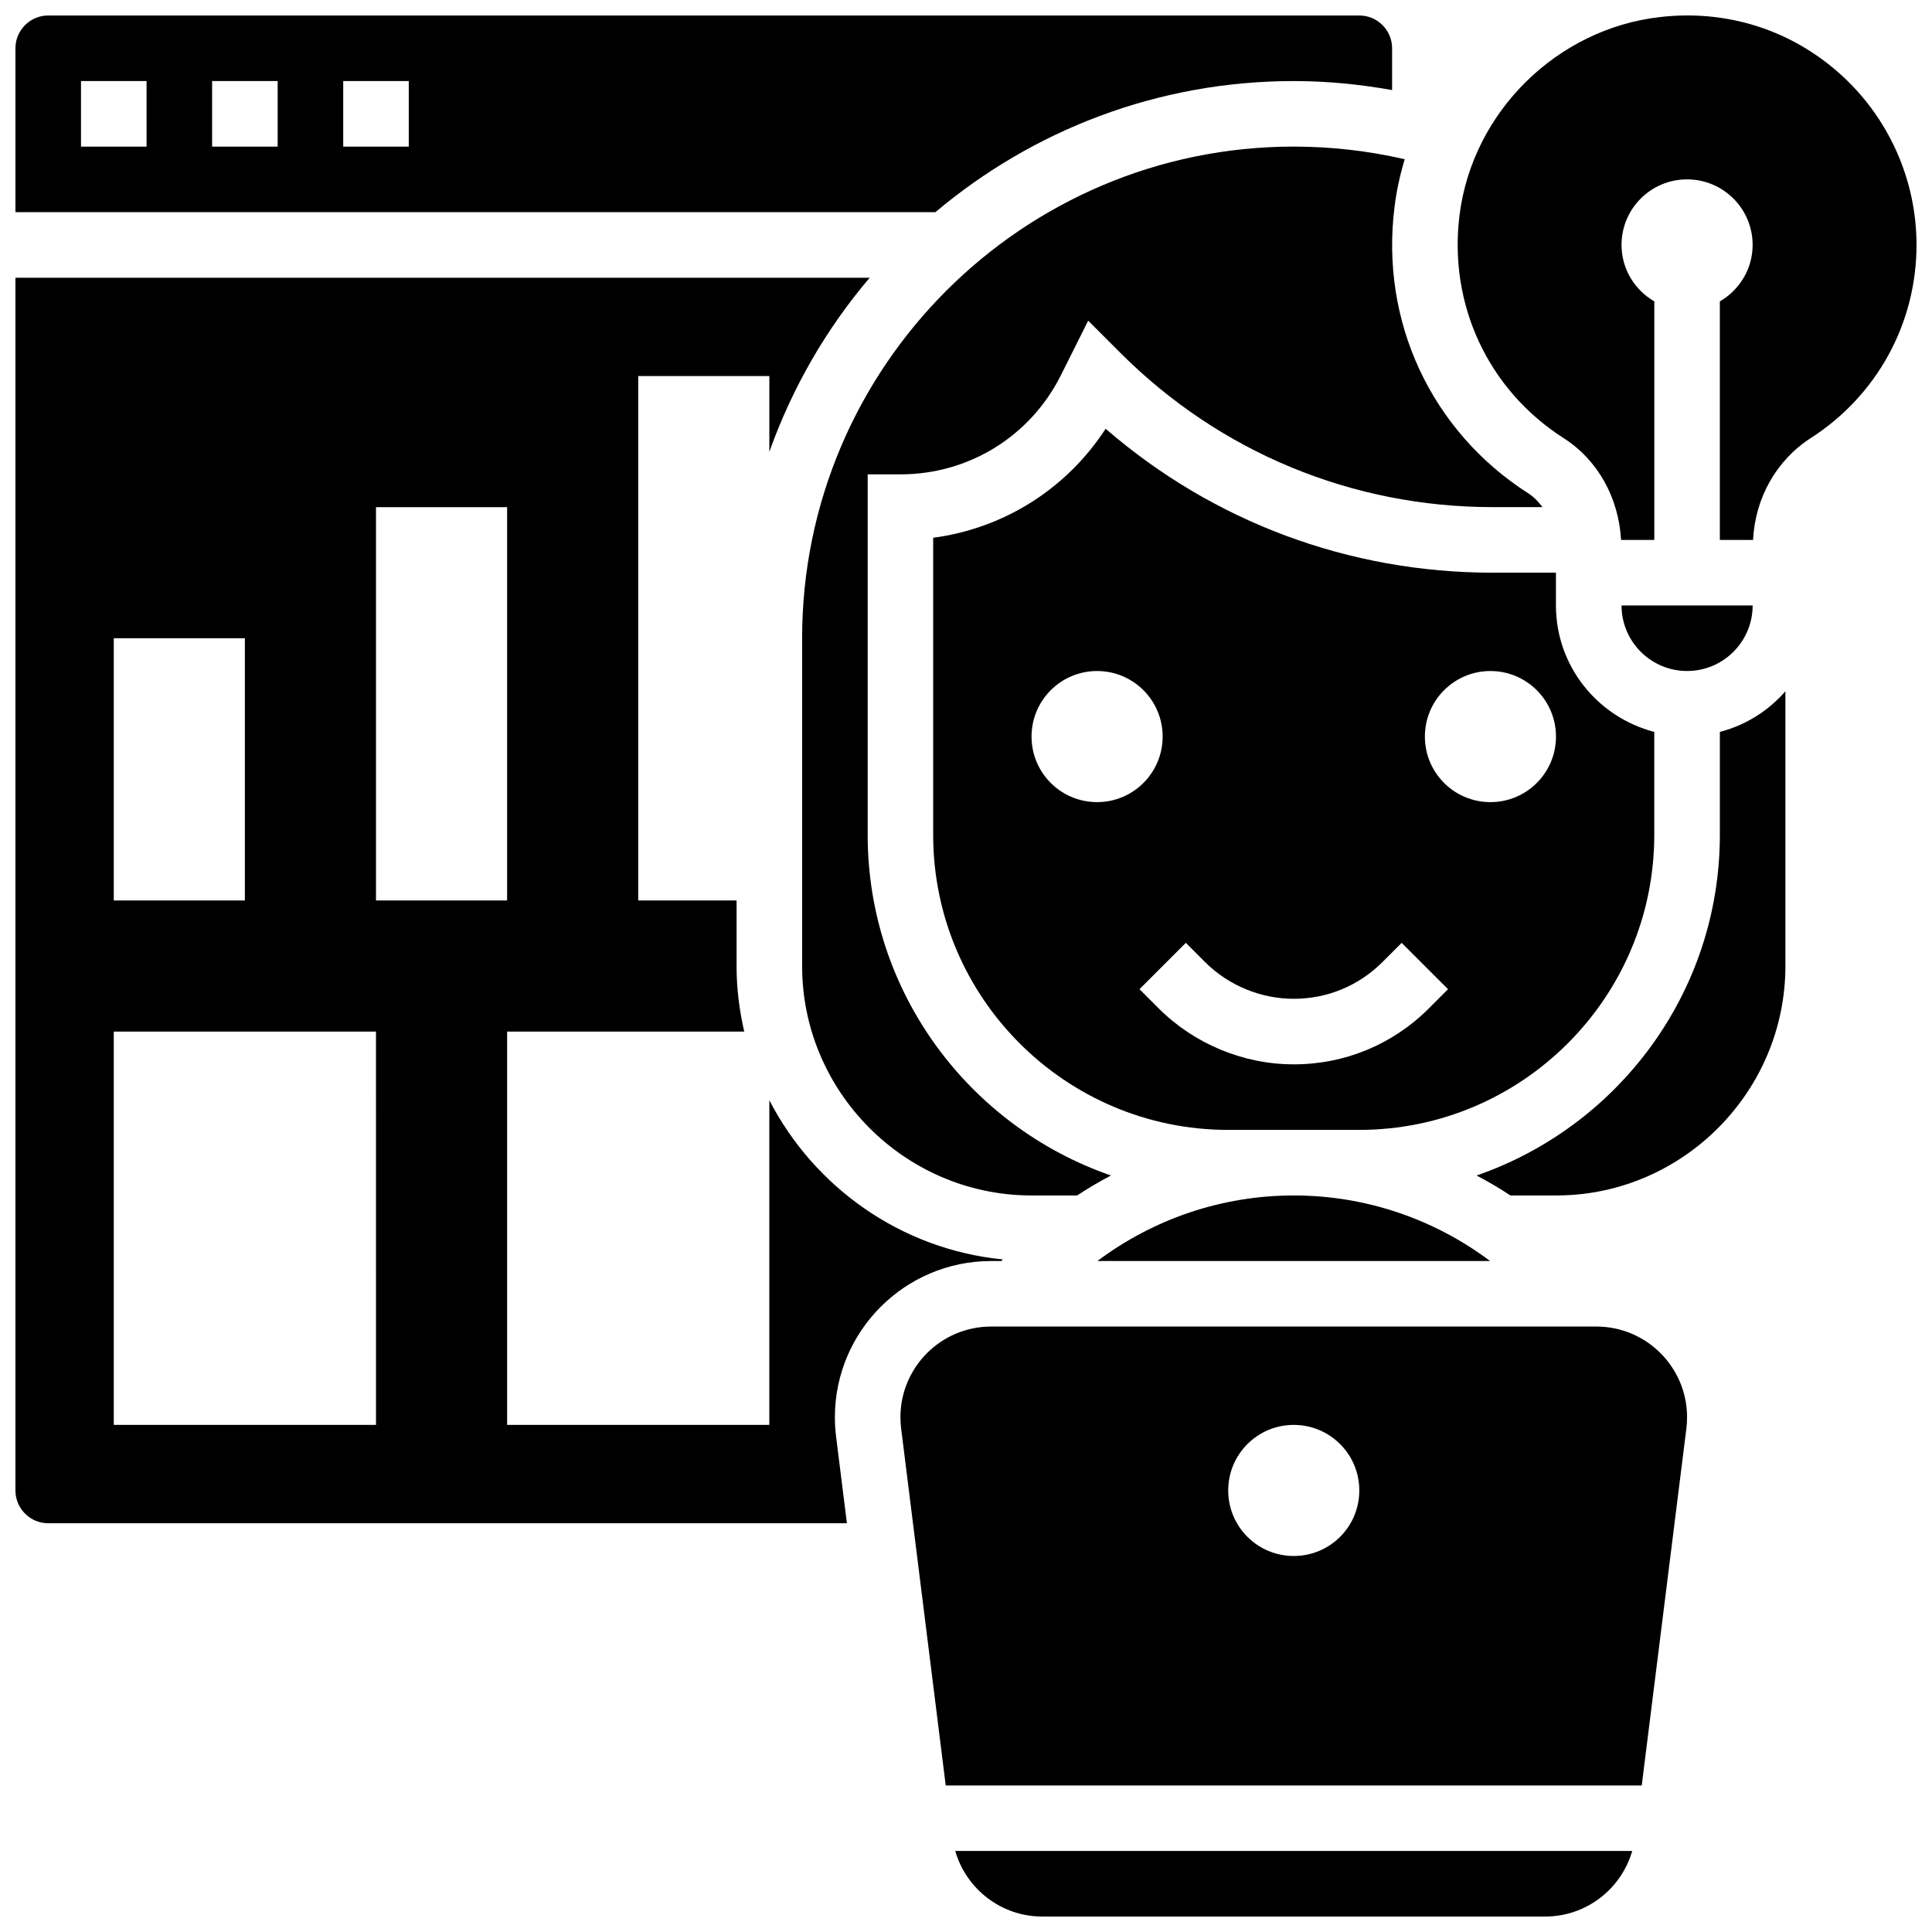 <?xml version="1.0" encoding="UTF-8"?>
<!-- Uploaded to: ICON Repo, www.svgrepo.com, Generator: ICON Repo Mixer Tools -->
<svg width="800px" height="800px" version="1.1" viewBox="144 144 512 512" xmlns="http://www.w3.org/2000/svg">
 <defs>
  <clipPath id="d">
   <path d="m148.09 217h261.91v331h-261.91z"/>
  </clipPath>
  <clipPath id="c">
   <path d="m148.09 148.09h364.91v52.906h-364.91z"/>
  </clipPath>
  <clipPath id="b">
   <path d="m530 148.09h121.9v139.91h-121.9z"/>
  </clipPath>
  <clipPath id="a">
   <path d="m397 634h180v17.902h-180z"/>
  </clipPath>
 </defs>
 <path d="m539.59 295.77c-38.07 0-74.086-13.473-102.59-38.148-10.328 15.922-26.938 26.398-45.699 28.891v78.742c0 43.109 35.074 78.176 78.176 78.176h34.746c43.102 0 78.176-35.066 78.176-78.176v-27.293c-14.941-3.883-26.059-17.363-26.059-33.512v-8.688l-16.746-0.004zm-122.22 43.43c0-9.598 7.773-17.371 17.371-17.371 9.598 0 17.371 7.773 17.371 17.371 0 9.598-7.773 17.371-17.371 17.371-9.598 0-17.371-7.773-17.371-17.371zm105.29 72.035c-9.562 9.562-22.27 14.828-35.797 14.828-13.324 0-26.371-5.402-35.797-14.828l-5.09-5.09 12.281-12.281 5.09 5.09c6.184 6.191 14.758 9.738 23.512 9.738 8.879 0 17.234-3.457 23.512-9.738l5.09-5.09 12.281 12.281zm16.32-54.664c-9.598 0-17.371-7.773-17.371-17.371 0-9.598 7.773-17.371 17.371-17.371 9.598 0 17.371 7.773 17.371 17.371 0.004 9.598-7.769 17.371-17.371 17.371z"/>
 <g clip-path="url(#d)">
  <path d="m406.65 478.18h2.719c0.129-0.141 0.262-0.277 0.383-0.418-26.996-2.668-49.98-19.145-61.871-42.199v86.047h-69.488v-104.23h62.836c-1.285-5.602-2.031-11.395-2.031-17.371v-17.371h-26.059v-138.98h34.746v20.074c6.07-17.023 15.098-32.625 26.598-46.133h-226.39v321.39c0 4.793 3.898 8.688 8.688 8.688h211.66l-2.867-22.965c-0.215-1.691-0.32-3.41-0.32-5.129 0-22.828 18.57-41.398 41.398-41.398zm-232.5-165.04h34.746v69.488h-34.746zm69.492 208.47h-69.492v-104.23h69.488zm0-243.21h34.746v104.23h-34.746z"/>
 </g>
 <g clip-path="url(#c)">
  <path d="m486.86 165.48c8.789 0 17.492 0.859 26.059 2.391v-11.078c0-4.793-3.898-8.688-8.688-8.688h-347.45c-4.785 0-8.688 3.891-8.688 8.688v43.43h243.8c25.695-21.645 58.805-34.742 94.957-34.742zm-304.02 17.371h-17.375v-17.371h17.371zm34.742 0h-17.371v-17.371h17.371zm34.746 0h-17.371v-17.371h17.371z"/>
 </g>
 <path d="m608.47 304.45h-34.746c0 9.582 7.793 17.371 17.371 17.371 9.582 0.004 17.375-7.789 17.375-17.371z"/>
 <path d="m599.78 365.26c0 41.797-27.016 77.316-64.469 90.258 3.074 1.617 6.062 3.371 8.965 5.289h12.742c33.121-0.312 60.133-27.598 60.133-60.805v-72.809c-4.527 5.188-10.512 8.992-17.371 10.77z"/>
 <path d="m538.89 478.18c-14.879-11.16-33.016-17.371-52.031-17.371s-37.152 6.211-52.031 17.371z"/>
 <g clip-path="url(#b)">
  <path d="m631.58 163.54c-11.293-10.086-25.426-15.445-40.41-15.445-2.379 0-4.785 0.141-7.199 0.418-27.328 3.082-49.684 25.113-53.16 52.352-3.031 23.75 7.547 46.461 27.598 59.266 9.008 5.758 14.551 15.738 15.191 26.953h8.809v-63.211c-5.168-3.004-8.688-8.547-8.688-14.965 0-9.598 7.773-17.371 17.371-17.371s17.371 7.773 17.371 17.371c0 6.41-3.519 11.953-8.688 14.965v63.211h8.801c0.566-11.117 6.168-21.141 15.355-27.031 17.508-11.266 27.965-30.383 27.965-51.145 0-17.293-7.41-33.832-20.316-45.367z"/>
 </g>
 <g clip-path="url(#a)">
  <path d="m420.18 651.9h133.35c10.812 0 20.102-7.262 23.027-17.371h-179.41c2.922 10.109 12.215 17.371 23.027 17.371z"/>
 </g>
 <path d="m516.26 186.2c-9.586-2.215-19.438-3.352-29.402-3.352-71.844 0-130.29 58.449-130.29 130.29v86.863c0 33.207 27.016 60.492 60.223 60.805h12.664c2.902-1.918 5.891-3.676 8.965-5.289-37.465-12.945-64.477-48.465-64.477-90.262v-95.547h8.688c18.121 0 34.406-10.066 42.52-26.277l7.227-14.445 8.52 8.52c26.371 26.363 61.43 40.887 98.711 40.887h13.16c-1.059-1.414-2.258-2.691-3.711-3.621-25.773-16.461-39.367-45.621-35.473-76.109 0.535-4.266 1.457-8.434 2.68-12.465z"/>
 <path d="m567.07 495.55h-160.42c-13.246 0-24.027 10.77-24.027 24.027 0 0.988 0.062 1.988 0.184 2.961l11.82 94.629h184.45l11.832-94.609c0.121-0.984 0.18-1.98 0.18-2.981 0-13.258-10.777-24.027-24.023-24.027zm-80.211 60.805c-9.598 0-17.371-7.773-17.371-17.371s7.773-17.371 17.371-17.371 17.371 7.773 17.371 17.371c0.004 9.598-7.769 17.371-17.371 17.371z"/>
</svg>